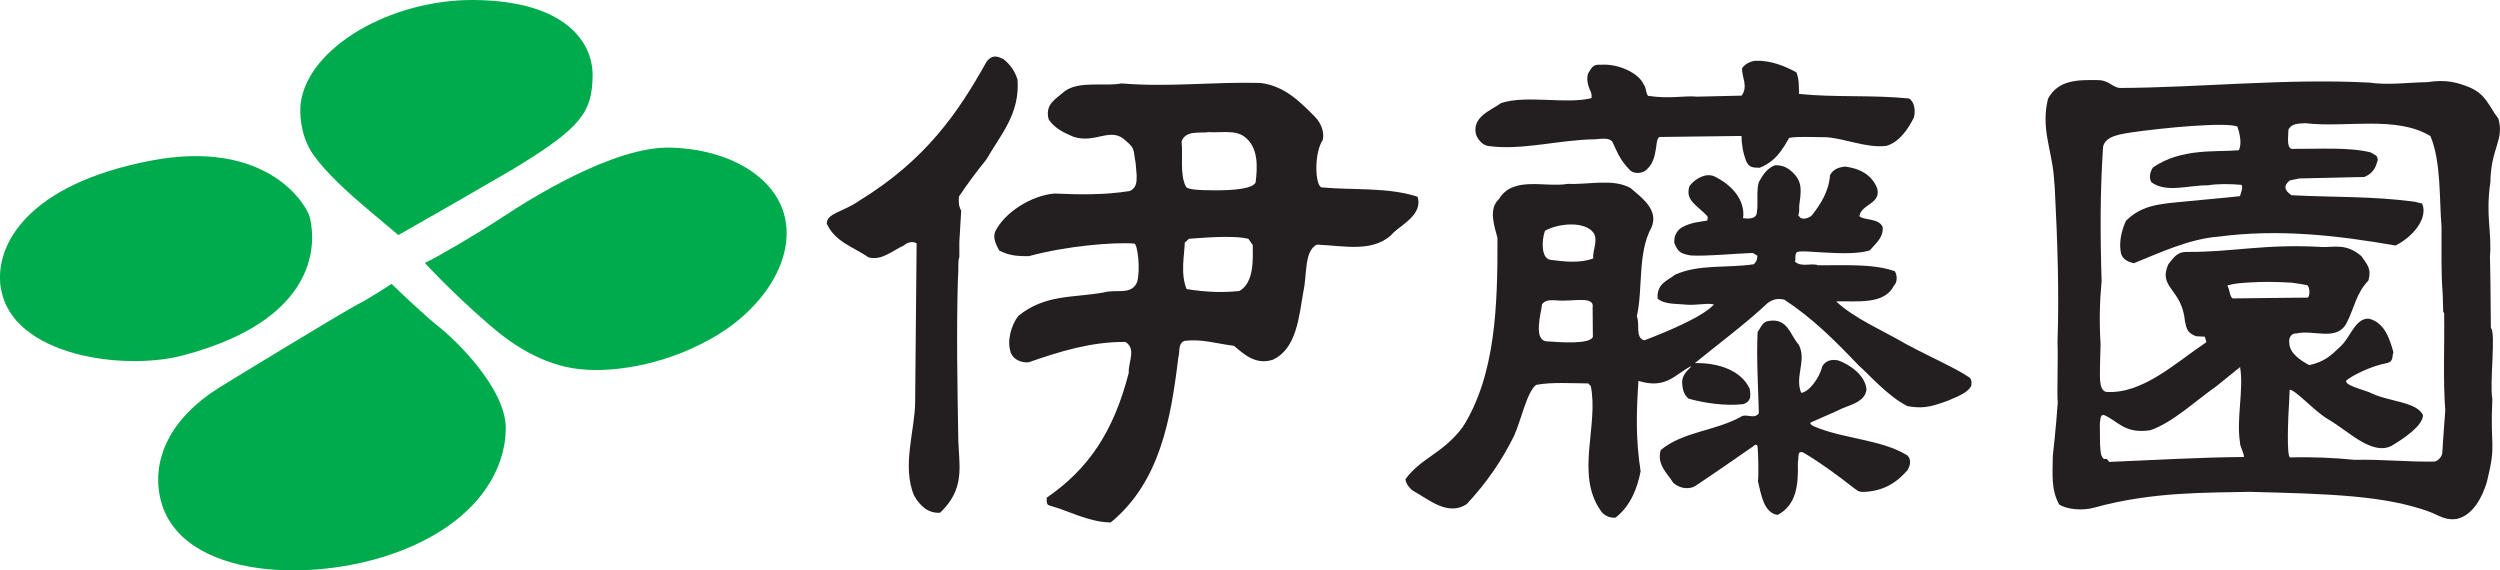 <?xml version="1.0" encoding="UTF-8"?>
<svg id="Layer_2" data-name="Layer 2" xmlns="http://www.w3.org/2000/svg" viewBox="0 0 218.82 49.92">
  <defs>
    <style>
      .cls-1 {
        fill: #231f20;
      }

      .cls-1, .cls-2 {
        stroke-width: 0px;
      }

      .cls-2 {
        fill: #00ab4e;
      }
    </style>
  </defs>
  <g id="_ÉåÉCÉÑÅ_1" data-name="ÉåÉCÉÑÅ[ 1">
    <g>
      <g>
        <path class="cls-2" d="m34.87,20.57c3.07-1.72,9.85-5.65,10.04-5.77,5.98-3.62,6.9-4.97,6.96-8.11C51.93,3.81,49.65.09,41.52,0c-7.26-.07-14.6,4.12-15.21,9.09-.06.5-.14,2.72,1.16,4.52,1.1,1.53,2.91,3.19,4.8,4.78,2.36,1.99,2.59,2.18,2.59,2.18Z"/>
        <path class="cls-2" d="m37.19,23.01c1.09-.51,4.43-2.45,6.8-4.01,2.37-1.56,9.72-6.22,14.73-6.08,5.03.14,9.09,2.5,9.95,5.99.92,3.69-1.73,7.87-5.79,10.36-4.06,2.49-8.81,3.4-12.15,3.04-3.33-.36-6.06-2.25-8.11-4.06-3.26-2.84-5.44-5.24-5.44-5.24Z"/>
        <path class="cls-2" d="m34.27,24.84c.55.55,3.16,3.02,4.26,3.86,1.06.83,5.79,5.21,5.74,8.85-.04,3.41-2.22,7.73-8.56,10.41-7.74,3.27-20.04,2.87-21.68-4.34-.78-3.45.9-7.01,5.1-9.66.51-.33,11.07-6.76,12.18-7.32,1.1-.56,2.96-1.79,2.96-1.79Z"/>
        <path class="cls-2" d="m.07,25.22c-.6-3.82,2.41-9.09,13.08-11.15,10.25-1.98,13.69,3.87,13.96,4.93.25,1,1.97,8.66-11.1,12.11-5.19,1.37-14.99.05-15.93-5.89Z"/>
      </g>
      <g>
        <g>
          <path class="cls-1" d="m89.06,6.92c.23,3.05-1.45,4.82-2.74,7.06-.84,1.03-1.64,2.11-2.39,3.23-.01.38-.06.75.2,1.24l-.16,2.71v1.34c-.15.36-.04.9-.13,2.03-.13,4.67-.04,9.07.04,14.09l.08,1.42c.13,1.94-.13,3.37-1.68,4.84-1.06.06-1.75-.6-2.27-1.5-1.09-2.55.08-5.78.09-8.17l.13-13.91c-.36-.23-.87-.06-1.09.17-1.12.52-1.96,1.35-3.11,1.06-1.34-.92-2.93-1.35-3.66-2.94-.06-.92,1.47-1.05,2.82-2.01,5.88-3.6,8.7-7.77,11.15-12.16.58-.78,1.13-.39,1.5-.24.66.54.98,1.07,1.21,1.74Z"/>
          <path class="cls-1" d="m115.13,10.27c.44.43.82,1.24.65,1.98-.76,1.12-.69,3.89-.13,4.15,2.85.26,5.82-.03,8.43.82.47,1.51-1.34,2.42-2.08,3.11-1.64,1.86-4.42,1.17-6.74,1.08-1.12.56-.85,2.65-1.17,4.06-.39,2.25-.6,5.1-2.72,6.03-1.43.43-2.4-.4-3.36-1.23-1.41-.17-2.83-.63-4.34-.43-.59.22-.38.98-.53,1.42-.66,5.46-1.61,10.92-5.92,14.47-1.95-.03-3.66-1.02-5.38-1.49-.29-.08-.22-.45-.22-.68,3.62-2.5,5.83-5.7,7.18-10.93-.07-.9.69-2.09-.29-2.7-2.98-.03-5.78.84-8.47,1.78-.68.06-1.34-.25-1.57-.84-.36-1.05.04-2.39.65-3.21,2.37-1.93,4.81-1.57,7.52-2.07,1.04-.3,2.42.28,2.89-.91.31-1.11.04-3.28-.24-3.36-1.79-.14-5.94.2-9.23,1.1-1.29.01-1.79-.1-2.6-.49-.23-.45-.59-1.05-.36-1.65.84-1.71,3.17-3.16,5.18-3.34,2.25.1,4.43.13,6.61-.22.6-.29.6-.78.6-1.38l-.09-1.08c-.22-1.05,0-1.22-.82-1.9-1.33-1.36-2.64.26-4.63-.39-.9-.38-1.65-.76-2.16-1.51-.36-1.35.63-1.79,1.38-2.46,1.28-.96,3.56-.41,4.99-.7,4.11.35,7.98-.15,12.17-.04,2.1.26,3.45,1.63,4.79,2.99Zm-9.33,1.29c-.68.14-2.03-.22-2.38.83.14,1.21-.18,2.93.4,3.98.15.19.85.29,2.58.29,1.53,0,3.24-.13,3.5-.69.17-1.35.27-3.1-1-4.02-.82-.61-2.14-.3-3.11-.39Zm3.45,9.34c-1.47-.35-4.41-.04-5.18,0l-.37.34c-.02,1-.4,2.72.16,4.06,1.81.3,3.27.31,4.62.17,1.34-.74,1.17-2.94,1.17-4.02l-.39-.56Z"/>
        </g>
        <g>
          <path class="cls-1" d="m157.24,6.35c.23.52.22,1.27.22,1.87,3.2.33,6.35.07,9.63.4.52.31.57,1.13.43,1.66-.46.94-1.27,2.19-2.43,2.49-1.79.2-3.54-.65-5.27-.76-1.19,0-2.44-.09-3.22.06-.47.87-.94,1.5-1.4,1.9-.37.32-.74.54-1.17.71-.82.02-.97-.14-1.19-.58-.28-.71-.41-1.53-.41-2.2l-7.18.09c-.26.13-.25.74-.3.97-.13.8-.27,1.33-.73,1.79-.33.43-1.08.52-1.51.19-.88-.91-1.06-1.4-1.58-2.53-.3-.38-.93-.26-1.49-.22-3.21.04-6.39,1-9.38.59-.53-.08-.95-.61-1.08-1.06-.32-1.51,1.3-2.04,2.21-2.7,2.27-.73,5.64.13,7.91-.43.04-.26-.03-.56-.13-.69-.18-.42-.33-.98-.17-1.47.31-.48.42-.83,1.08-.76,1.6-.13,3.41.76,3.8,1.75.21.22.17.74.37.97,1.98.29,3.13-.04,4.3.07l3.89-.09c.6-.82,0-1.64.04-2.39.23-.37.68-.59,1.13-.66,1.35-.06,2.62.46,3.64,1.02Z"/>
          <path class="cls-1" d="m157,15.18c.82.84.62,1.69.48,2.86v.44c0,.17-.15.45,0,.45.21.4.89.14,1.1-.07.77-.97,1.5-2.12,1.6-3.54.31-.53.73-.67,1.32-.74,1.23.15,2.36.71,2.81,1.92.35,1.35-1.41,1.37-1.56,2.42.3.37,1.76.15,2.04.98.06.9-.62,1.42-1.14,2.02-1.92.59-5.92-.12-6.37.15-.22.23-.08.6-.17.83.59.53,1.43.08,2.03.32,2.16.02,4.79-.17,6.71.52.23.37.23.98-.09,1.27-.83,1.71-3.33,1.31-5.05,1.37,1.63,1.52,4.05,2.52,6.13,3.74,2.46,1.31,4.32,2.09,5.54,2.92.22.16.2.58.15.76-.28.45-.67.71-2.05,1.28-1.73.63-2.3.66-3.52.47-1.73-.86-3.46-2.87-4.28-3.57-2.14-2.25-4.09-4.17-6.5-5.75-.6-.16-1.1.01-1.48.31-1.89,1.78-4.37,3.62-6.35,5.24,2.08-.04,4.05.65,4.79,2.23.12.68.12,1.14-.55,1.36-1.59.2-3.59-.13-4.8-.48-.43-.38-.52-.82-.56-1.42.04-.91.77-1.21.78-1.42-1.43.73-2.16,2.03-4.6,1.29-.19,2.85-.24,5.12.19,7.91-.27,1.38-.82,2.98-2.2,4.06-.61.04-1.09-.27-1.31-.64-2.21-3.17-.15-7.42-.85-10.88l-.23-.23c-1.48-.01-3.26-.13-4.56.13-.81.63-1.31,3.09-1.92,4.44-1.06,2.16-2.41,4.13-4.15,5.99-1.65,1.11-3.4-.46-4.64-1.13-.29-.15-.72-.68-.72-1.06,1.45-1.93,3.23-2.19,5.01-4.55,2.88-4.55,3.06-10.64,3.04-16.56-.28-1.05-.8-2.55.12-3.38,1.23-2.08,4.05-1,6.06-1.35,1.8.09,3.9-.49,5.46.36.96.84,2.51,1.9,1.84,3.46-1.23,2.24-.73,5.31-1.28,7.78.29.67-.17,1.87.65,2.1,2.1-.8,5.12-2.07,6.1-3.14-.63-.17-1.53.12-2.62,0-.75-.08-1.73,0-2.31-.52-.11-1.36.99-1.62,1.51-2.08,2.1-.95,4.52-.57,6.91-.92.09-.15.29-.19.31-.75l-.4-.24c-1.87.07-3.97.3-5.44.22-.81-.16-1.08-.24-1.41-1.04-.14-.75.37-1.3.74-1.47.8-.41,1.51-.43,2.1-.54.09-.04,0-.25.09-.3-.71-.93-2.08-1.38-1.62-2.72-.07.11.43-.75,1.49-.95.26-.02.51,0,.71.11,1.43.69,2.7,2.01,2.49,3.65.57.07.96.01,1.14-.26.26-.63-.05-2.33.28-2.98.32-.54.63-1.11,1.38-1.4.66,0,1.12.19,1.63.72Zm-21.77,5.02c-.3.82-.35,2.42.47,2.54,1.19.16,2.62.32,3.75-.12-.07-.67.43-1.52.06-2.2-.77-1.12-3.15-.87-4.28-.22Zm1.68,6.11c-.59.06-1.54-.26-1.94.33-.06.69-.82,3.2.45,3.24,1.27.09,3.74.26,4-.39l-.02-2.59c.16-.91-1.38-.59-2.48-.59Z"/>
          <path class="cls-1" d="m157.44,30.17c.72,1.35-.37,2.79.21,4.21.62-.01,1.61-1.26,1.84-2.3.3-.53.85-.67,1.45-.52.92.35,2.29,1.22,2.43,2.5-.09,1.2-1.68,1.42-2.41,1.82-.76.37-1.93.84-2.48,1.1-.09.14.14.27.32.35,2.65,1.12,5.88,1.12,8.16,2.54.4.42.18.96.02,1.26-.92,1.06-2.05,1.87-3.92,1.93-.4,0-.57-.18-.8-.35-1.55-1.21-3.05-2.3-4.44-3.11-.52-.16-.35.29-.46.92.06,1.9-.11,3.67-1.76,4.55-1.21-.17-1.44-1.74-1.73-2.94.07-.59.03-2.34-.03-3.03-.05-.25-.25-.19-.35-.06-1.67,1.15-3.37,2.35-5.17,3.54-.61.29-1.36.14-1.87-.33-.51-.83-1.46-1.58-1.09-2.86,1.96-1.62,4.71-1.65,6.98-2.89.46-.37,1.23.26,1.61-.34-.06-2.32-.22-4.76-.11-7.09.34-.52.46-.92.98-.98,1.65-.28,1.87,1.24,2.61,2.07Z"/>
        </g>
        <path class="cls-1" d="m218.67,10.35c.56,1.9-.65,2.59-.69,5.57-.44,3.03.14,4.25-.04,6.57l.04,1.9.04,4.32c.46.37-.13,4.88.13,6.22-.21,4.35.38,3.8-.48,7.26-.4,1.35-1.25,2.96-2.68,3.24-.98.13-1.56-.34-2.3-.62-3.93-1.45-8.81-1.58-15.77-1.76-3.67.09-8.47-.04-13.61,1.38-1,.29-2.42.17-3.08-.28-.73-1.36-.56-2.63-.55-4.27,0,0,.3-2.62.43-4.65-.08-.56.04-4.11-.02-5.24.15-4.48,0-8.8-.24-13.52l-.09-1.12c-.21-2.32-1.13-4.18-.5-6.71.89-1.67,2.64-1.65,4.3-1.63,1.08,0,1.25.61,1.99.69,7.17-.04,14.59-.85,21.82-.47,1.76.24,3.32-.01,5.1-.04,1.68-.26,2.66.04,3.72.47,1.42.62,1.64,1.62,2.46,2.68Zm-16.81.43c-.82.04-1.26.04-1.56.56,0,.6-.17,1.52.26,1.69,2.41.02,4.97-.17,6.91.3.37.23.65.24.65.69-.17.59-.35,1.12-1.17,1.47l-5.7.13-.82.17c-.82.65-.13,1.08.13,1.3,3.85.19,6.92.07,10.76.56l.69.17c.56,1.38-.97,3.01-2.34,3.67-5.1-.89-10.2-1.47-15.47-.78-2.64.2-5.27,1.47-7.43,2.33-.62-.15-1.1-.41-1.16-1.08-.14-.95.16-1.96.47-2.63,1.29-1.29,2.73-1.46,4.62-1.64,1.89-.19,4.24-.39,5.36-.52.08-.3.3-.78.13-.99-1.06-.09-2.04-.1-2.94.04-1.66-.02-3.63.69-4.93-.26-.22-.31-.18-.85.12-1.3,2.51-1.73,5.57-1.33,7.52-1.51.31-.59.04-1.6-.13-2.08-1.08-.39-6.35.1-9.29.52-.76.14-2.25.26-2.46,1.25-.26,3.84-.26,7.56-.13,11.75-.17,1.8-.21,3.66-.09,5.53l-.04,1.43c0,1.25-.17,2.55.51,2.75,3.17.23,6.05-2.51,8.79-4.35l-.13-.48-.78-.04c-.75-.3-.81-.6-.96-1.27-.25-2.92-2.39-2.94-1.46-5.03.47-.59.78-1.09,1.6-1.08,3.92.04,6.87-.73,11.84-.43,1.08.04,2.12-.35,3.46.8.52.76.9,1.1.61,2.14-1.08,1.12-1.22,2.38-1.91,3.72-.85,1.63-2.88.55-4.4.91-.52-.04-.68.51-.61.82-.01.89,1.01,1.57,1.75,1.95,1.36-.31,1.9-.84,2.74-1.65.84-.74,1.26-2.46,2.46-2.42,1.35.33,1.81,1.67,2.16,2.94-.15.38.05.81-.56.95-1.42.26-3.02,1.08-3.55,1.51-.26.39,1.31.78,1.99,1.04,1.64.85,4.19.81,4.71,2.02-.04.91-1.55,1.95-2.76,2.68-1.73.86-3.76-1.3-5.54-2.33-1.19-.68-2.81-2.55-3.37-2.59l-.04.91c-.09,1.39-.26,5.1.1,5.02,1.88-.06,3.83.03,5.64.21,2.18-.06,4.89.2,7,.15.27-.06.65-.42.66-.79.09-1.42.16-2.4.26-3.67-.21-2.77-.05-5.71-.1-8.55l-.08-.08-.04-1.44c-.17-2.42-.09-3.59-.11-6.06-.2-2.33-.02-5.64-.97-7.9-2.98-1.81-7.42-.71-10.89-1.12Zm-1.3,13.96c-1.51-.08-2.44-.1-3.93,0-.55.05-.99.04-1.68.26.22.3.19.97.48,1.12,2.29-.04,4.45-.04,6.56-.07.22-.15.19-.93-.04-1.09-.48-.08-.93-.17-1.38-.22Zm-4.49,14.04c-.35-2.13.34-4.67,0-6.65l-2.08,1.68c-1.86,1.3-3.84,3.2-5.79,3.85-2.29.34-2.85-.86-4.06-1.34-.18,0-.29.02-.35.78.04.43-.05,2.43.17,2.81.3.61.28-.09.65.52,4.19-.17,7.8-.4,11.8-.43-.04-.47-.28-.76-.35-1.21Z"/>
      </g>
    </g>
  </g>
</svg>
